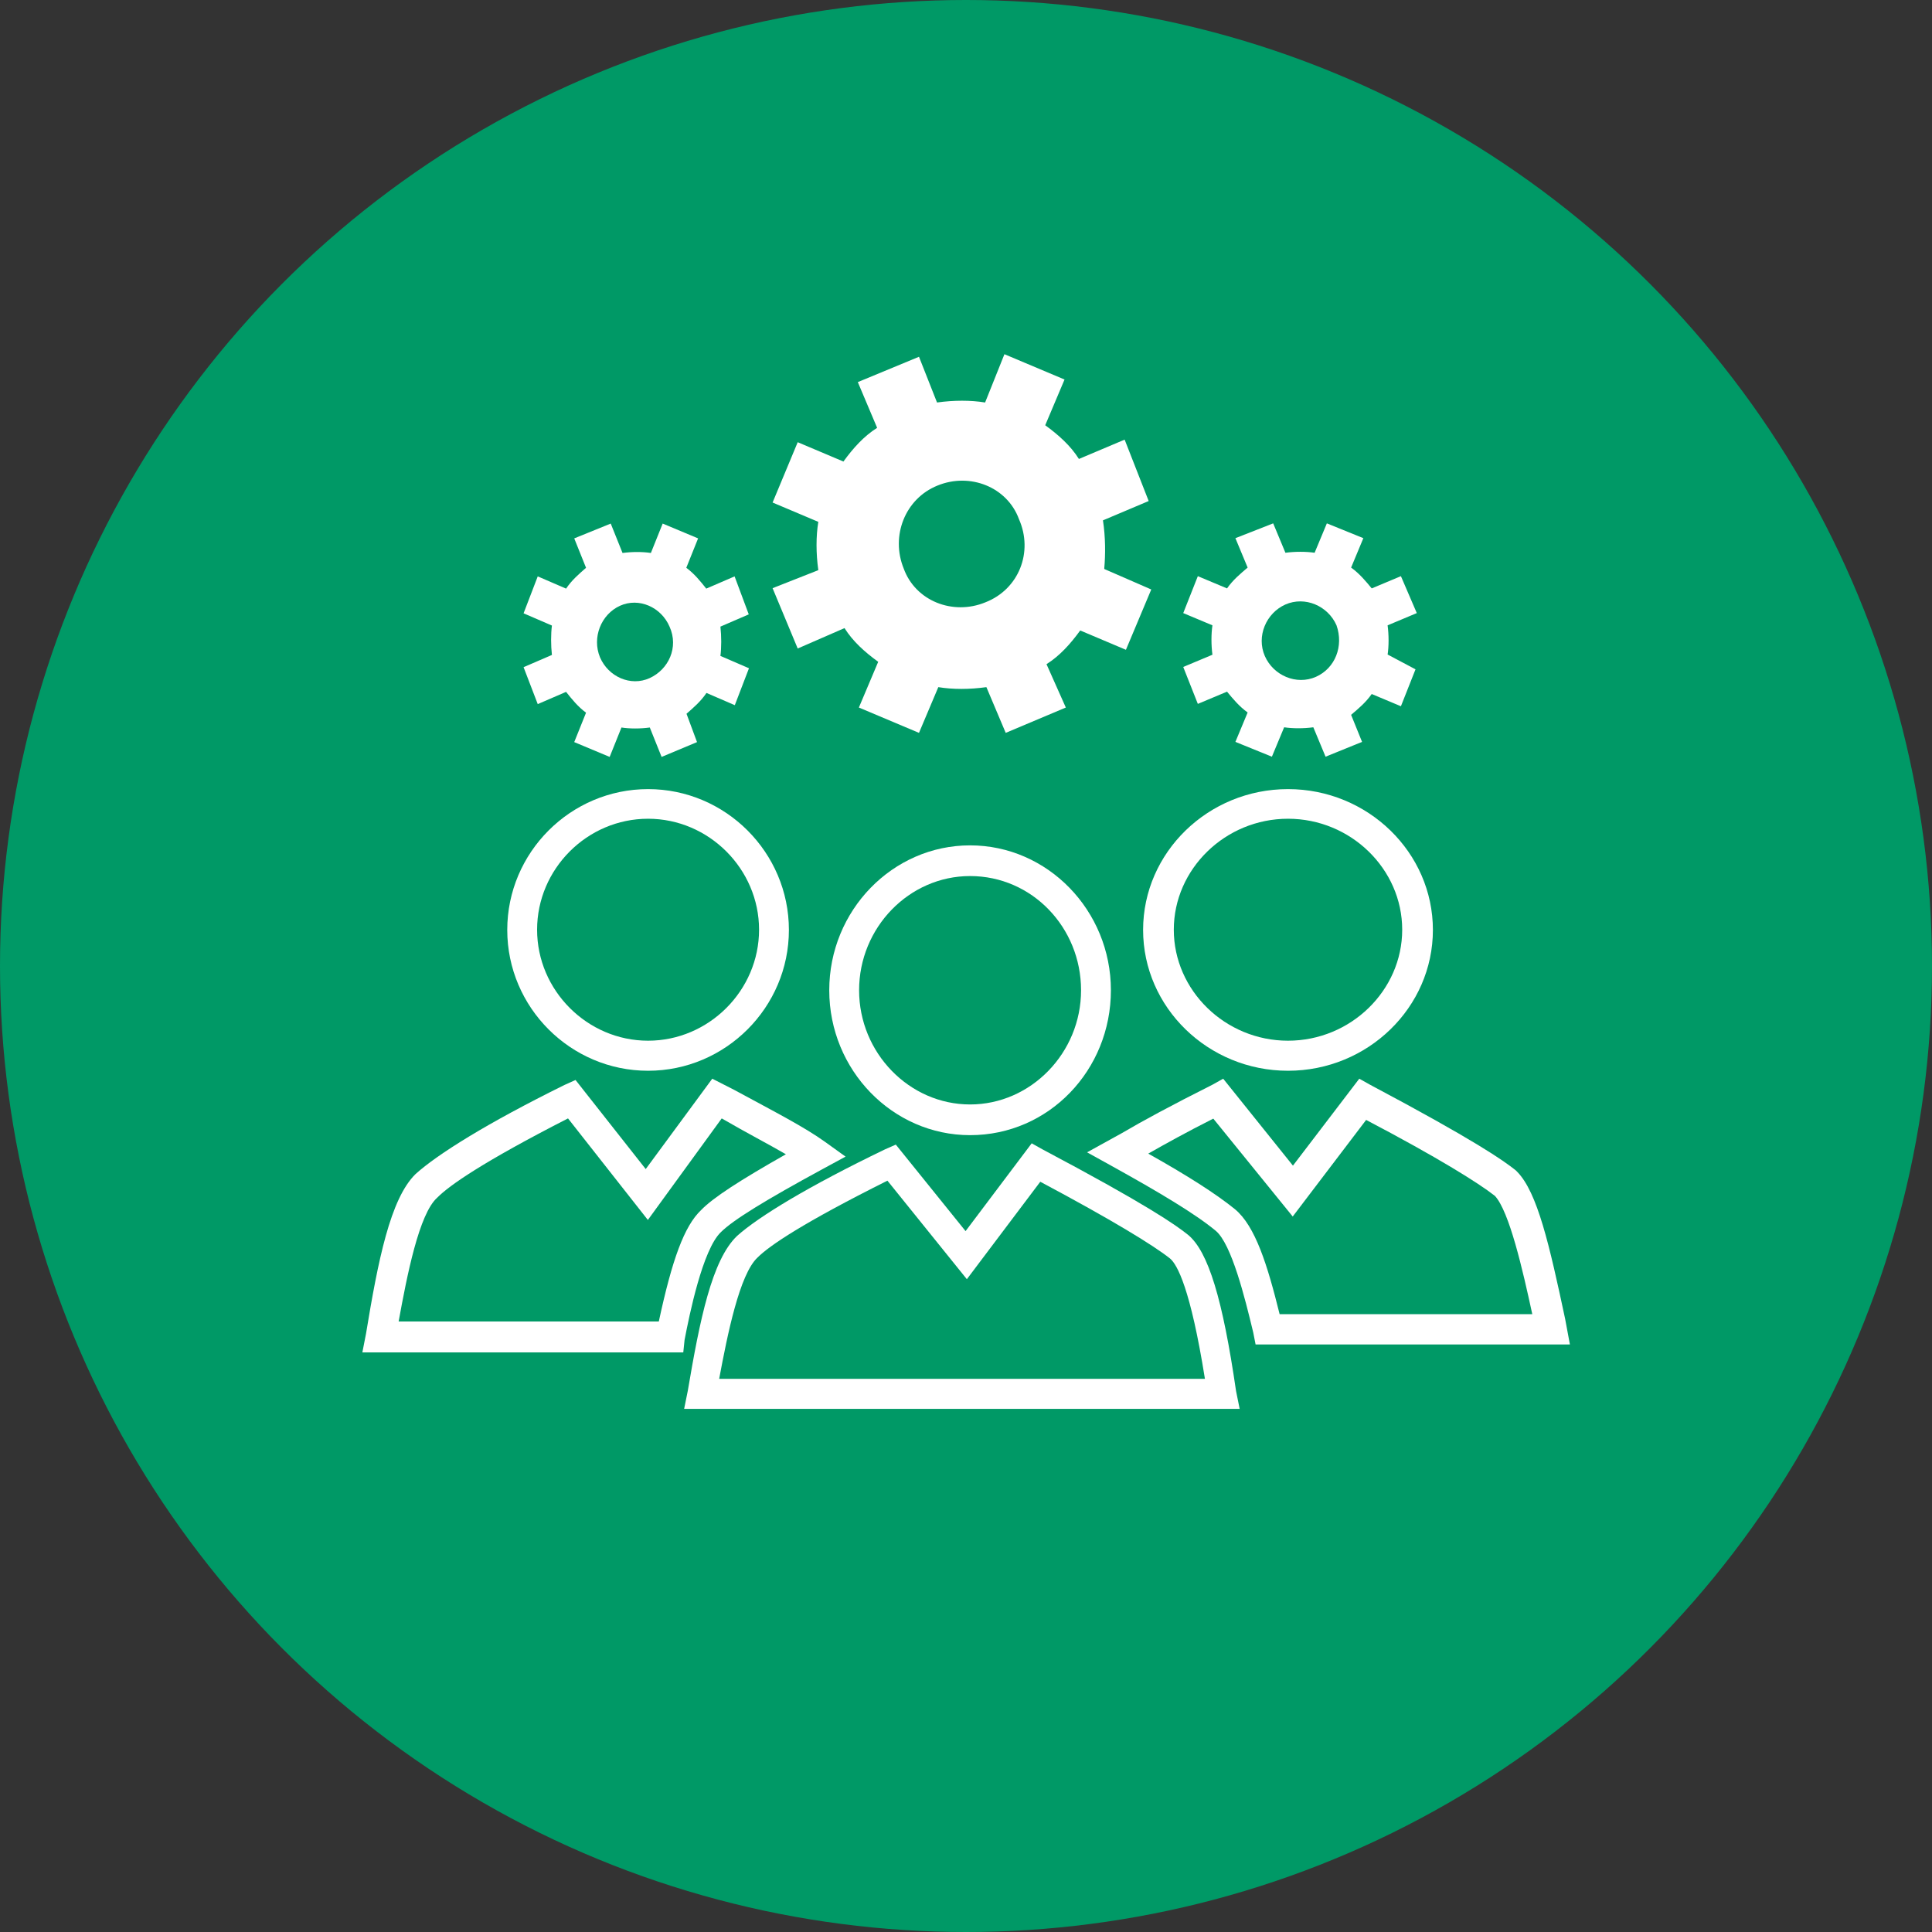 <?xml version="1.0" encoding="UTF-8"?> <svg xmlns="http://www.w3.org/2000/svg" id="Icon" viewBox="0 0 90 90"><rect x="0" y="0" width="90" height="90" fill="#333333" stroke="none"/><defs><style> .cls-1 { fill: #fff; fill-rule: evenodd; } .cls-1, .cls-2 { stroke-width: 0px; } .cls-2 { fill: #096; } </style></defs><circle class="cls-2" cx="45" cy="45" r="45"></circle><g><path class="cls-1" d="M45.9,28.06c-1.51.62-3.25-.06-3.8-1.57-.62-1.52.06-3.26,1.57-3.87,1.51-.62,3.25.06,3.8,1.57.67,1.52,0,3.26-1.57,3.87ZM51.44,26.49c.06-.67.06-1.46-.06-2.25l2.13-.9-1.12-2.86-2.13.9c-.39-.62-.95-1.12-1.57-1.57l.9-2.13-2.8-1.18-.9,2.25c-.67-.11-1.45-.11-2.24,0l-.84-2.13-2.85,1.18.9,2.13c-.62.39-1.12.95-1.57,1.57l-2.13-.9-1.17,2.81,2.13.9c-.11.67-.11,1.46,0,2.25l-2.13.84,1.17,2.81,2.18-.95c.39.62.95,1.12,1.57,1.57l-.9,2.13,2.8,1.18.9-2.13c.67.11,1.45.11,2.24,0l.9,2.13,2.8-1.18-.9-2.02c.62-.39,1.12-.95,1.57-1.57l2.13.9,1.18-2.81-2.18-.95Z"></path><path class="cls-1" d="M30.26,31.59c-.88.4-1.92-.06-2.31-.97-.38-.92.05-2,.93-2.4.88-.4,1.92.06,2.31.97.44.97-.05,2-.93,2.4ZM33.56,30.56c.05-.4.05-.92,0-1.37l1.32-.57-.66-1.77-1.32.57c-.27-.34-.55-.69-.93-.97l.55-1.37-1.65-.69-.55,1.37c-.38-.06-.88-.06-1.32,0l-.55-1.37-1.7.69.55,1.37c-.33.29-.66.57-.93.97l-1.32-.57-.66,1.72,1.32.57c-.05.4-.05.92,0,1.37l-1.32.57.66,1.72,1.32-.57c.27.34.55.69.93.97l-.55,1.37,1.65.69.55-1.37c.38.06.88.06,1.32,0l.55,1.37,1.65-.69-.49-1.32c.33-.29.66-.57.93-.97l1.32.57.66-1.72-1.32-.57Z"></path><path class="cls-1" d="M61.3,31.53c-.91.4-1.98-.06-2.38-.97-.4-.92.06-2,.96-2.4.91-.4,1.98.06,2.38.97.34.97-.06,2-.96,2.4ZM64.64,30.5c.06-.4.06-.92,0-1.37l1.36-.57-.74-1.72-1.36.57c-.28-.34-.57-.69-.96-.97l.57-1.37-1.7-.69-.57,1.37c-.4-.06-.91-.06-1.36,0l-.57-1.37-1.76.69.57,1.37c-.34.29-.68.57-.96.97l-1.36-.57-.68,1.72,1.36.57c-.06.4-.06.92,0,1.37l-1.36.57.68,1.72,1.36-.57c.28.34.57.69.96.97l-.57,1.37,1.7.69.57-1.37c.4.06.91.06,1.36,0l.57,1.37,1.7-.69-.51-1.26c.34-.29.68-.57.96-.97l1.36.57.68-1.72-1.3-.69Z"></path><path class="cls-1" d="M33.5,64.23h22.63c-.67-4.2-1.29-5.32-1.62-5.6-.78-.62-2.69-1.79-6.05-3.58l-3.42,4.54-3.7-4.59c-3.92,1.96-5.49,3.02-6.05,3.58-.84.78-1.4,3.58-1.79,5.66ZM57.75,65.63h-25.88l.17-.84c.56-3.3,1.12-6.1,2.3-7.22,1.01-.9,3.3-2.3,6.89-4.03l.5-.22,3.25,4.03,3.08-4.09.5.28c4.87,2.58,6.22,3.53,6.78,3.98.95.78,1.62,3.02,2.24,7.28l.17.84Z"></path><path class="cls-1" d="M45.19,40.81c-2.84,0-5.17,2.4-5.17,5.32s2.34,5.32,5.17,5.32,5.17-2.4,5.17-5.32-2.28-5.32-5.17-5.32ZM45.19,52.88c-3.61,0-6.56-3.03-6.56-6.75s2.95-6.75,6.56-6.75,6.56,3.03,6.56,6.75-2.89,6.75-6.56,6.75Z"></path><path class="cls-1" d="M60,38.14c-2.92,0-5.32,2.34-5.32,5.17s2.4,5.17,5.32,5.17,5.32-2.34,5.32-5.17-2.4-5.17-5.32-5.17ZM60,49.88c-3.72,0-6.75-2.95-6.75-6.56s3.03-6.56,6.75-6.56,6.75,2.95,6.75,6.56-3.03,6.56-6.75,6.56Z"></path><path class="cls-1" d="M18.57,61.56h12.12c.62-2.88,1.18-4.44,1.97-5.19.56-.58,1.8-1.38,3.95-2.6-.79-.46-1.8-.98-2.99-1.67l-3.44,4.73-3.72-4.73c-3.95,2.02-5.53,3.12-6.09,3.69-.85.75-1.41,3.63-1.8,5.77ZM31.82,63h-14.94l.17-.87c.56-3.4,1.13-6.29,2.31-7.44,1.02-.92,3.33-2.37,6.94-4.15l.51-.23,3.27,4.15,3.1-4.21,1.02.52c1.92,1.04,3.27,1.73,4.23,2.42l.96.69-1.07.58c-2.65,1.44-4.17,2.37-4.74,2.94-.85.81-1.47,3.87-1.69,5.02l-.06.58Z"></path><path class="cls-1" d="M59.6,61.22h11.78c-.45-2.08-1.07-4.78-1.74-5.51-.79-.62-2.69-1.8-6-3.54l-3.42,4.5-3.7-4.56c-1.23.62-2.24,1.18-3.03,1.63,1.8,1.01,3.14,1.86,4.04,2.59.95.79,1.51,2.59,2.08,4.89ZM73.13,62.63h-14.64l-.11-.56c-.39-1.63-1.01-4.11-1.74-4.73-.95-.79-2.64-1.8-4.88-3.04l-1.12-.62,1.63-.9c.95-.56,2.3-1.29,4.21-2.25l.5-.28,3.25,4.05,3.09-4.05.5.28c4.88,2.59,6.23,3.54,6.79,3.99l.06.06c.95.96,1.51,3.43,2.24,6.86l.22,1.18Z"></path><path class="cls-1" d="M30.19,38.14c-2.84,0-5.17,2.34-5.17,5.17s2.34,5.17,5.17,5.17,5.17-2.34,5.17-5.17-2.34-5.17-5.17-5.17ZM30.19,49.88c-3.61,0-6.56-2.95-6.56-6.56s2.95-6.56,6.56-6.56,6.56,2.95,6.56,6.56-2.95,6.56-6.56,6.56Z"></path></g></svg> 